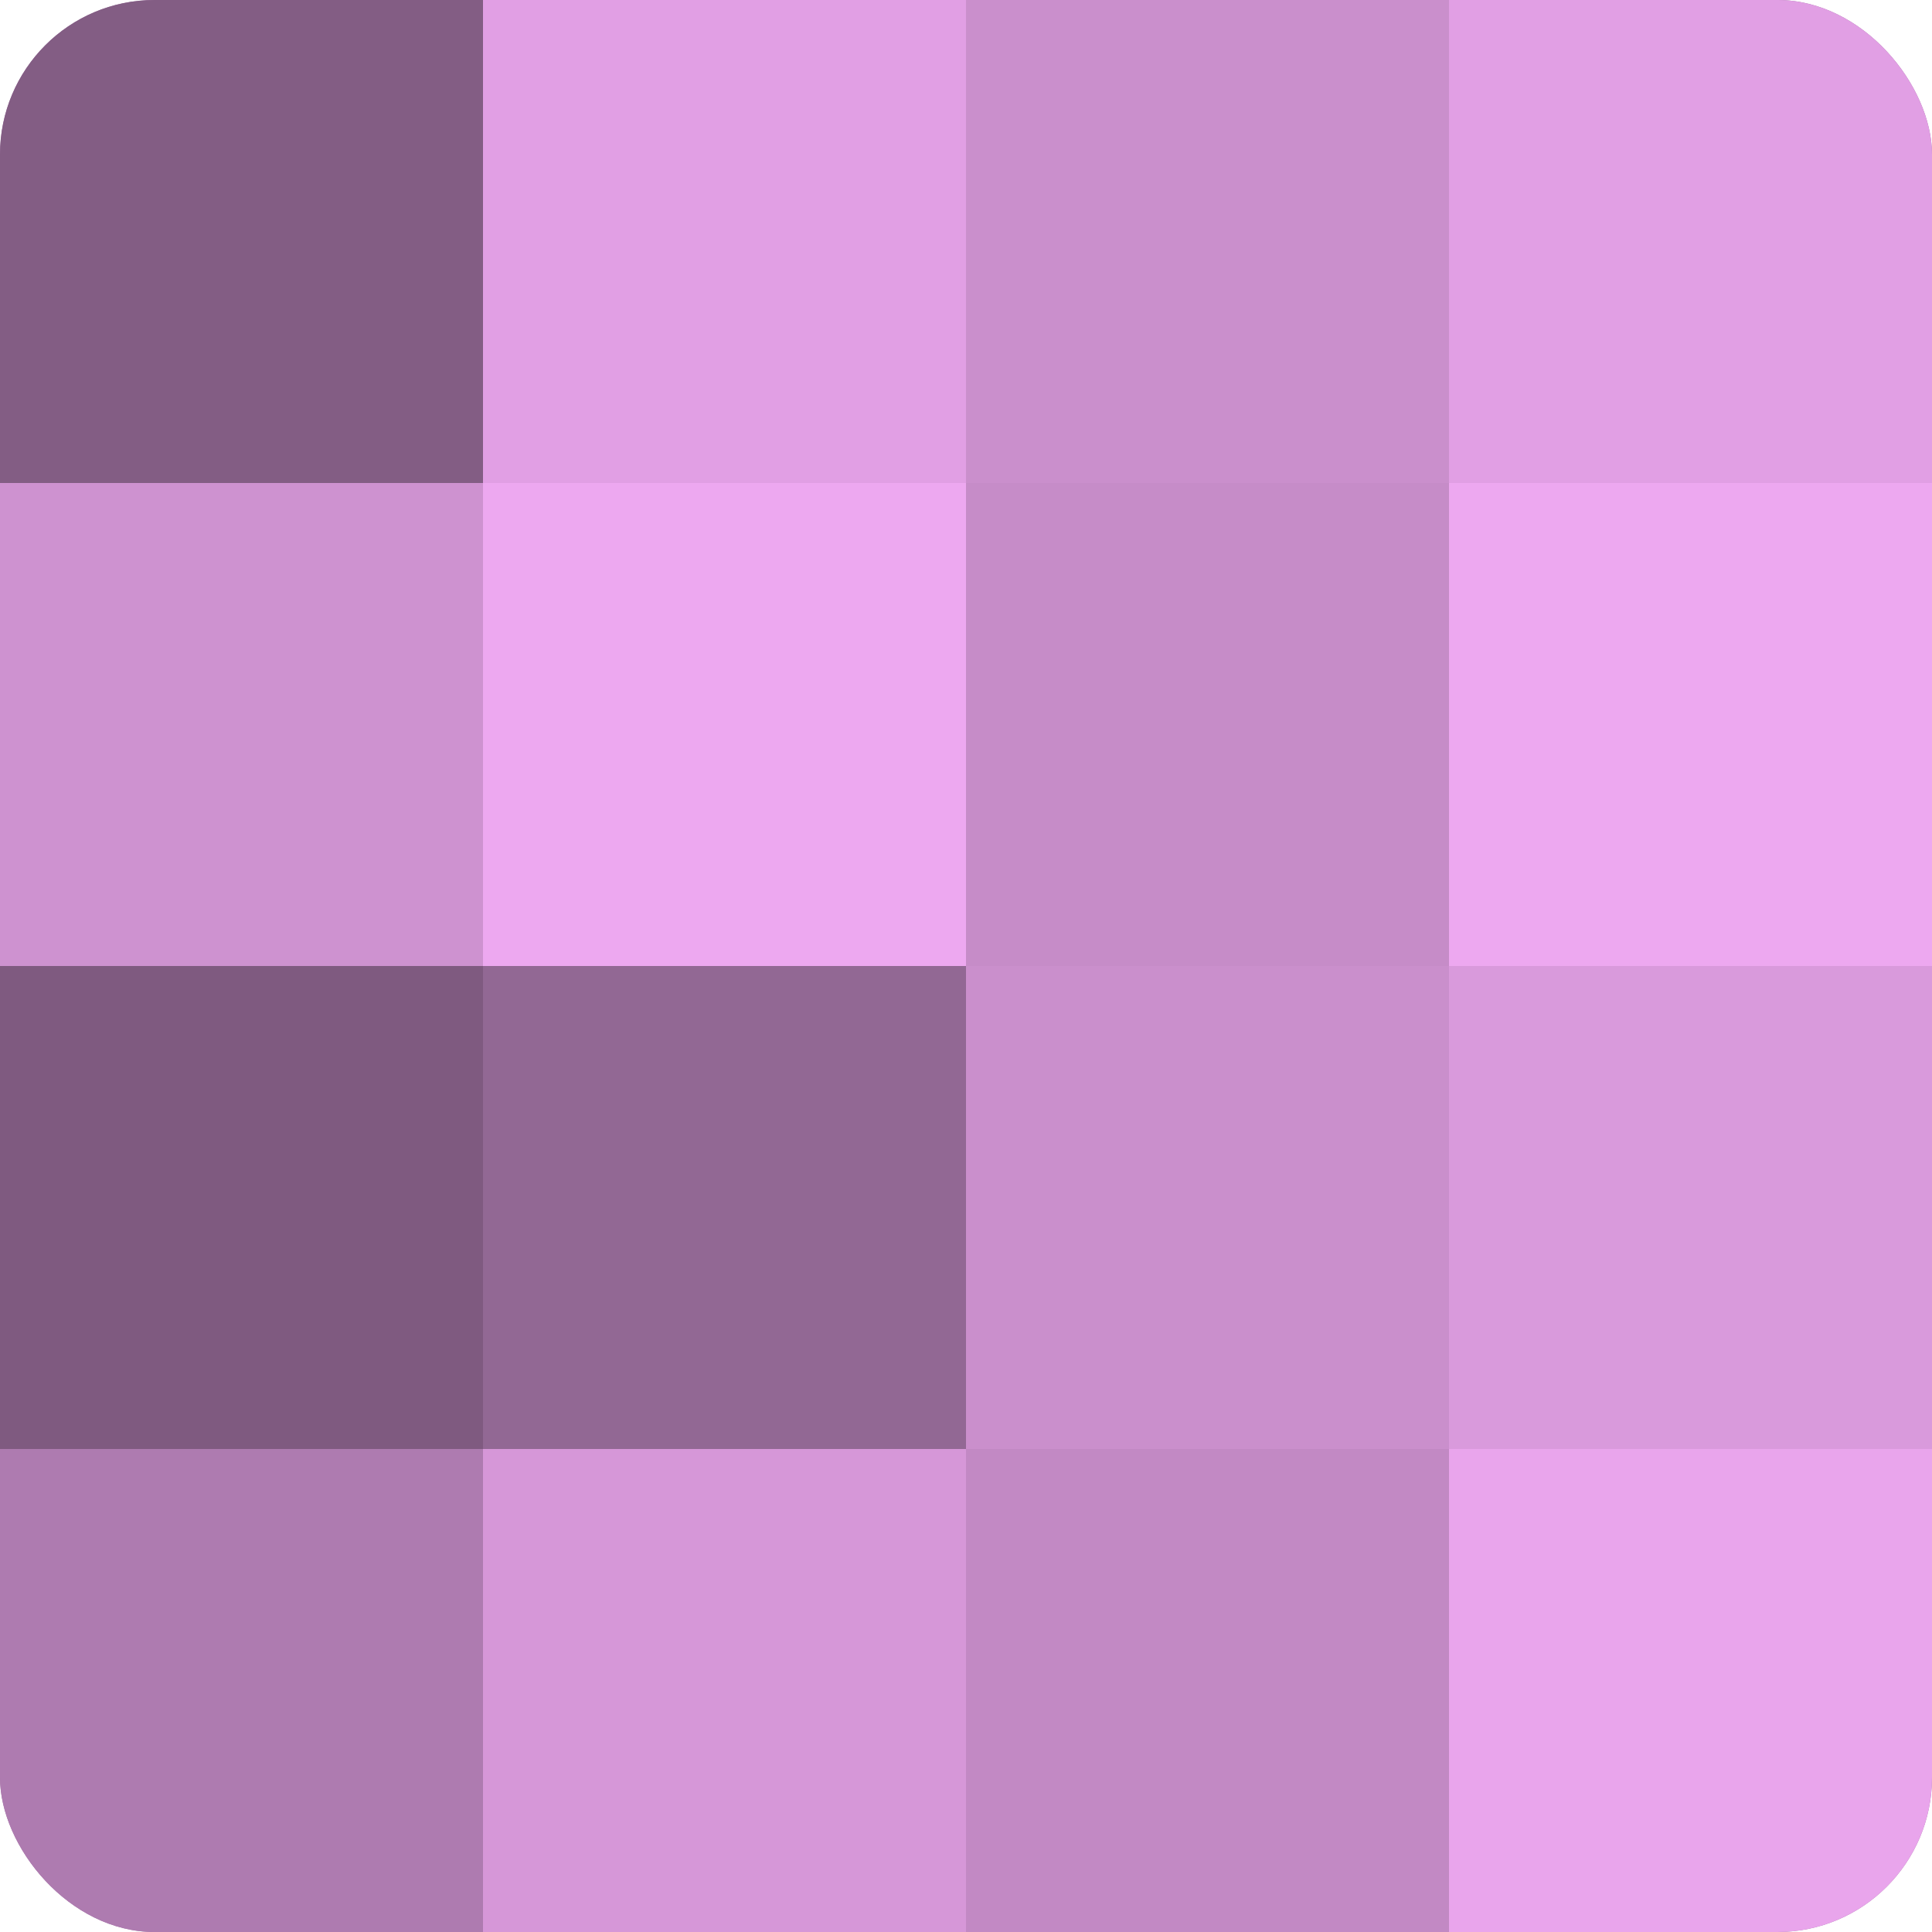 <?xml version="1.0" encoding="UTF-8"?>
<svg xmlns="http://www.w3.org/2000/svg" width="80" height="80" viewBox="0 0 100 100" preserveAspectRatio="xMidYMid meet"><defs><clipPath id="c" width="100" height="100"><rect width="100" height="100" rx="8" ry="8"/></clipPath></defs><g clip-path="url(#c)"><rect width="100" height="100" fill="#9e70a0"/><rect width="25" height="25" fill="#835d84"/><rect y="25" width="25" height="25" fill="#ce92d0"/><rect y="50" width="25" height="25" fill="#7f5a80"/><rect y="75" width="25" height="25" fill="#ae7bb0"/><rect x="25" width="25" height="25" fill="#e19fe4"/><rect x="25" y="25" width="25" height="25" fill="#eda8f0"/><rect x="25" y="50" width="25" height="25" fill="#926894"/><rect x="25" y="75" width="25" height="25" fill="#d697d8"/><rect x="50" width="25" height="25" fill="#ca8fcc"/><rect x="50" y="25" width="25" height="25" fill="#c68cc8"/><rect x="50" y="50" width="25" height="25" fill="#ca8fcc"/><rect x="50" y="75" width="25" height="25" fill="#c289c4"/><rect x="75" width="25" height="25" fill="#e19fe4"/><rect x="75" y="25" width="25" height="25" fill="#eda8f0"/><rect x="75" y="50" width="25" height="25" fill="#d99adc"/><rect x="75" y="75" width="25" height="25" fill="#e9a5ec"/></g></svg>
